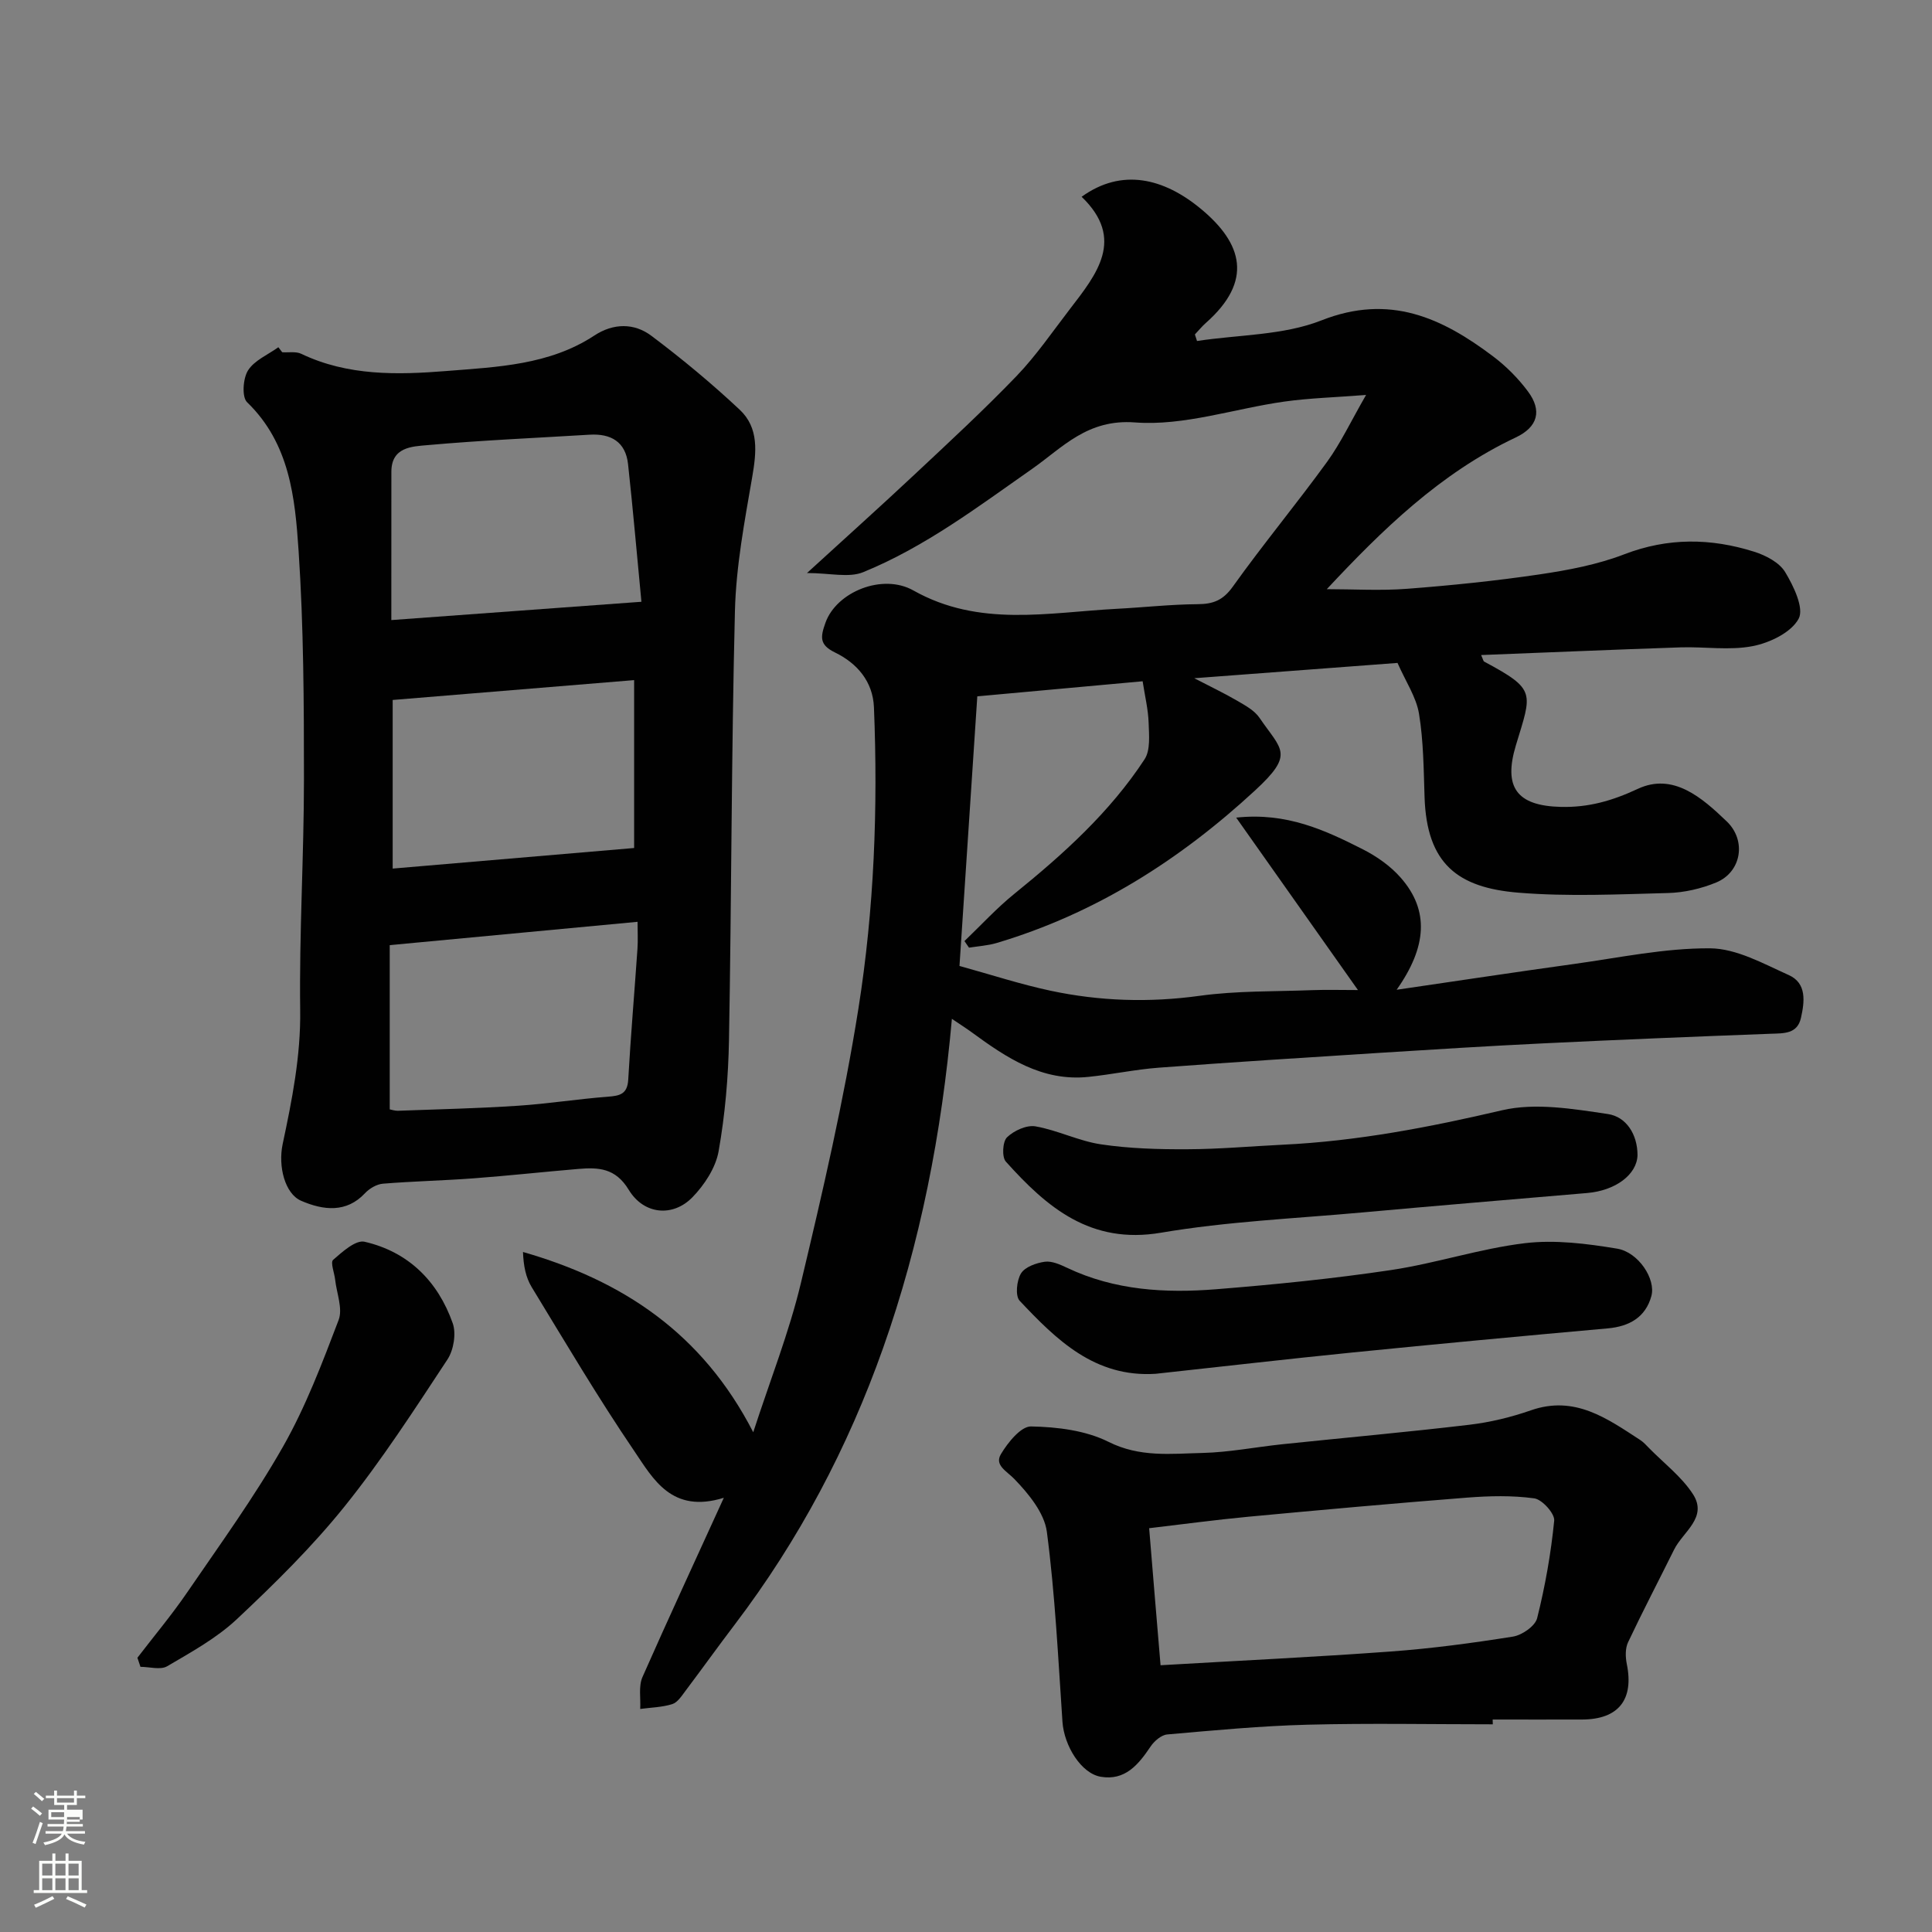 <svg enable-background="new 0 0 400 400" viewBox="0 0 400 400" xmlns="http://www.w3.org/2000/svg"><rect x="0" y="0" width="400" height="400" fill="#808080" stroke="none"/><path d="m6.44 374.46.42-.45c.65.47 1.27.95 1.85 1.44l-.45.49c-.65-.56-1.25-1.06-1.82-1.48m.93 7.33-.63-.26c.55-1.36 1.05-2.8 1.52-4.33.19.1.38.19.59.27-.46 1.29-.95 2.73-1.48 4.32m-.38-10.38.44-.42c.43.34 1.01.82 1.74 1.44l-.49.49c-.53-.51-1.09-1.01-1.69-1.51m2.5.35h1.72v-1.04h.59v1.04h3.52v-1.04h.59v1.04h1.75v.53h-1.75v1.42h-2.03v.97h3.22v2.03h-3.24c0 .35-.01.66-.03.93h3.32v.53h-3.37c-.03.27-.08.58-.15.94h3.96v.53h-3.71c.67.92 1.93 1.48 3.79 1.68-.13.24-.23.44-.29.59-2.13-.38-3.48-1.08-4.04-2.12-.43.97-1.77 1.72-4.03 2.23-.09-.19-.2-.37-.33-.55 2.1-.42 3.37-1.03 3.81-1.83h-3.36v-.53h3.58c.08-.29.13-.61.16-.94h-3.33v-.53h3.39c.02-.27.04-.58.04-.93h-3.23v-2.03h3.25v-.97h-2.07v-1.42h-1.73zm1.12 3.44v1h2.65c.01-.3.02-.44.01-.4v-.25-.35zm1.19-2h3.52v-.91h-3.52zm4.71 3h-2.63v.59c0 .15-.01.28-.01.4h2.64v-1.99z" fill="#fbfcfa"/><path d="m13.56 383.74h.63v1.52h2.72v6.07h1.13v.6h-11.06v-.6h1.13v-6.07h2.73v-1.52h.63v1.52h2.1v-1.52zm-2.69 8.83.38.56c-1.24.63-2.53 1.25-3.85 1.85-.1-.21-.21-.42-.34-.63 1.36-.55 2.63-1.15 3.81-1.78m-2.13-4.27h2.1v-2.45h-2.1zm0 3.04h2.1v-2.46h-2.1zm2.72-3.04h2.1v-2.45h-2.1zm0 3.04h2.1v-2.46h-2.1zm6.07 3.6c-1.41-.71-2.7-1.3-3.86-1.78l.35-.56c1.45.62 2.75 1.19 3.88 1.72zm-1.25-9.09h-2.1v2.45h2.1zm-2.09 5.49h2.1v-2.46h-2.1z" fill="#fbfcfa"/><g fill="#010101"><path d="m149.86 310.1c-10.78 3.35-14.62-3.89-18.53-9.66-7.51-11.05-14.32-22.58-21.27-33.99-1.2-1.98-1.68-4.39-1.78-7.24 20.54 5.9 37.08 16.72 47.67 37.32 3.48-10.73 7.41-20.62 9.86-30.86 4.5-18.84 8.89-37.77 11.92-56.88 3.26-20.59 4.06-41.48 3.21-62.36-.22-5.33-3.48-9.11-8.06-11.34-3.27-1.59-3.03-3.2-1.98-6.15 2.28-6.41 11.82-10.29 18.21-6.69 13.62 7.67 27.88 4.55 42.06 3.8 5.6-.29 11.19-.92 16.79-.96 3.22-.02 5.25-.8 7.27-3.62 6.27-8.78 13.18-17.11 19.52-25.84 2.84-3.92 4.93-8.39 8.08-13.86-6.36.5-11.67.64-16.89 1.37-10.35 1.45-20.8 5.09-30.94 4.32-9.87-.75-15 5.19-21.26 9.58-11.26 7.88-22.23 16.2-35.02 21.42-2.98 1.22-6.89.18-11.64.18 8.22-7.52 15.32-13.88 22.27-20.4 7.14-6.69 14.34-13.34 21.12-20.39 4.06-4.23 7.42-9.15 11.01-13.82 5.59-7.27 11.54-14.55 2.46-23.29 8.28-5.98 16.99-3.91 24.76 2.56 8.55 7.11 10.81 14.85.96 23.56-.82.72-1.51 1.59-2.27 2.38.15.45.3.91.44 1.36 8.63-1.32 17.85-1.15 25.77-4.27 14.1-5.56 24.94-.54 35.55 7.47 2.69 2.03 5.17 4.52 7.18 7.22 3 4.01 2.06 7.39-2.51 9.55-15.68 7.4-27.74 19.23-39.12 31.41 5.49 0 11.11.35 16.67-.08 9.15-.7 18.31-1.64 27.39-2.98 5.93-.88 11.97-2.02 17.53-4.16 9.04-3.48 17.92-3.36 26.87-.54 2.4.75 5.22 2.22 6.43 4.21 1.75 2.89 3.97 7.5 2.8 9.67-1.52 2.84-5.96 4.98-9.49 5.67-4.82.94-9.96.1-14.95.26-13.69.46-27.37 1.05-41.3 1.59.39.85.44 1.25.64 1.36 10.84 5.82 9.88 6.35 6.57 17.29-2.65 8.74.17 12.57 9.3 12.79 5.72.14 10.63-1.26 15.94-3.74 7.3-3.4 13.26 1.81 18.4 6.74 4.12 3.94 3.08 10.47-2.18 12.65-3.1 1.28-6.6 2.09-9.95 2.18-10.32.27-20.72.77-30.98-.07-12.55-1.02-19-5.94-19.45-19.78-.19-5.77-.22-11.61-1.15-17.27-.57-3.45-2.74-6.63-4.45-10.52-13.07.98-27.19 2.05-42.08 3.17 3.31 1.72 6.16 3.07 8.87 4.65 1.68.98 3.59 2.01 4.63 3.54 4.56 6.69 7.35 7.42-.92 15.05-15.59 14.4-33.08 25.51-53.54 31.59-1.83.54-3.79.64-5.68.95-.31-.45-.63-.9-.94-1.36 3.44-3.29 6.67-6.83 10.36-9.81 10.12-8.19 19.74-16.86 26.92-27.81 1.26-1.91.93-5.05.85-7.6-.09-2.71-.75-5.41-1.24-8.57-10.47.96-22.33 2.04-34.23 3.12-1.25 18.87-2.48 37.45-3.69 55.82 6.59 1.82 12.63 3.8 18.82 5.12 10.21 2.18 20.47 2.5 30.92 1.06 7.67-1.06 15.51-.87 23.28-1.17 2.96-.11 5.92-.02 9.48-.02-8.47-12-16.57-23.47-25.21-35.7 10.46-1.13 18.43 2.61 26.24 6.57 2.87 1.46 5.71 3.45 7.82 5.86 5.96 6.78 5.43 14.32-.84 23.21 12.21-1.78 24.42-3.64 36.65-5.33 9.4-1.3 18.82-3.31 28.23-3.25 5.46.03 11.05 3.18 16.31 5.54 3.77 1.69 3.26 5.55 2.52 8.86-.75 3.37-3.57 3.19-6.32 3.29-15.7.59-31.4 1.23-47.1 1.99-11.37.55-22.74 1.26-34.11 1.98-15.14.96-30.28 1.92-45.41 3.05-4.89.37-9.72 1.41-14.61 1.91-9.56.99-16.92-3.95-24.13-9.23-1.16-.85-2.37-1.61-4.11-2.79-2.12 23.71-6.54 46.4-14.26 68.2-7.27 20.53-17.43 39.74-30.68 57.18-3.46 4.55-6.79 9.2-10.23 13.77-.78 1.04-1.64 2.39-2.73 2.73-2.11.66-4.41.7-6.63 1 .12-2.21-.37-4.69.46-6.59 5.32-12.06 10.88-24.02 16.85-37.13z"/><path d="m58.43 72.93c1.32.09 2.83-.21 3.94.32 9.64 4.62 19.99 4.37 30.11 3.56 10.46-.84 21.27-1.22 30.57-7.34 3.92-2.58 8.24-2.64 11.82.06 6.35 4.77 12.49 9.87 18.28 15.3 4.02 3.77 3.47 8.81 2.58 13.98-1.58 9.17-3.34 18.44-3.57 27.7-.74 29.59-.7 59.2-1.23 88.8-.14 7.71-.81 15.48-2.15 23.05-.61 3.42-2.93 6.96-5.42 9.52-4.04 4.15-10.06 3.62-13.19-1.55-2.76-4.55-6.31-4.66-10.49-4.31-7.21.61-14.4 1.4-21.61 1.94-6.26.47-12.54.6-18.79 1.11-1.3.11-2.79.99-3.71 1.97-3.85 4.12-8.62 3.56-13.22 1.57-3.37-1.46-4.8-7.12-3.83-11.73 1.94-9.14 3.76-18.23 3.63-27.75-.21-15.93.78-31.87.78-47.8 0-15.77-.06-31.57-1.11-47.29-.73-10.97-1.83-22.23-10.66-30.76-1.12-1.08-.86-4.93.19-6.59 1.32-2.09 4.12-3.24 6.28-4.8.26.36.53.7.8 1.04zm22.26 156.75c.24.04 1.03.32 1.8.29 8.27-.3 16.54-.5 24.79-1.04 6.21-.41 12.39-1.4 18.6-1.87 2.5-.19 4.02-.56 4.19-3.55.51-9.03 1.29-18.05 1.91-27.07.12-1.75.02-3.52.02-5.59-17.4 1.64-34.05 3.21-51.31 4.83zm.33-101.3c17.19-1.26 33.87-2.48 51.78-3.79-.93-9.65-1.74-19.09-2.77-28.51-.51-4.62-3.56-6.35-7.97-6.08-11.19.68-22.4 1.16-33.57 2.16-3.14.28-7.46.36-7.46 5.52 0 9.95-.01 19.9-.01 30.7zm.28 16.54v34.91c16.62-1.42 32.95-2.81 49.99-4.26 0-11.5 0-22.94 0-34.76-16.61 1.36-33.14 2.72-49.99 4.11z"/><path d="m309.07 357c-12.77 0-25.55-.25-38.31.08-9.71.25-19.41 1.17-29.1 2.02-1.25.11-2.72 1.4-3.48 2.55-2.51 3.73-5.26 7.06-10.28 6.21-4.06-.69-7.59-6.41-7.93-11.39-.89-13.13-1.52-26.3-3.23-39.33-.52-3.91-3.78-7.87-6.71-10.91-1.63-1.69-4.17-2.86-2.81-5.15 1.43-2.41 4.15-5.79 6.25-5.75 5.41.1 11.31.82 16.06 3.2 6.47 3.24 12.9 2.44 19.39 2.29 5.55-.13 11.07-1.23 16.61-1.81 12.9-1.35 25.81-2.5 38.69-4.03 4.31-.51 8.64-1.56 12.74-2.99 9.07-3.16 15.75 1.67 22.62 6.14.69.45 1.26 1.08 1.84 1.68 3.08 3.14 6.73 5.91 9.08 9.53 3.14 4.84-2.07 7.8-3.89 11.48-3.17 6.4-6.49 12.74-9.54 19.2-.6 1.27-.55 3.05-.26 4.49 1.51 7.38-1.71 11.48-9.27 11.5-6.17.02-12.33 0-18.5 0 .02.32.03.66.03.99zm-68.79-12.23c16.07-.94 31.86-1.69 47.62-2.84 8.48-.62 16.94-1.75 25.34-3.09 1.89-.3 4.6-2.18 5.01-3.82 1.66-6.62 2.86-13.4 3.53-20.19.14-1.46-2.49-4.38-4.12-4.61-4.58-.63-9.32-.51-13.96-.15-15.08 1.18-30.15 2.54-45.21 3.95-6.81.64-13.59 1.56-20.57 2.38.78 9.58 1.55 18.75 2.36 28.37z"/><path d="m239.26 284.43c-12.59.8-20.53-7.03-28.15-15.12-.95-1.01-.62-4.19.27-5.65.82-1.35 3.15-2.18 4.93-2.43 1.46-.2 3.19.58 4.63 1.26 9.85 4.68 20.34 5.28 30.9 4.43 12.08-.97 24.17-2.18 36.16-3.97 9.31-1.39 18.38-4.44 27.7-5.56 6.25-.75 12.83.09 19.11 1.13 4.41.73 8.05 6.3 7.09 9.81-1.2 4.39-4.55 6.3-9.06 6.7-17.66 1.58-35.31 3.23-52.95 5-13.55 1.36-27.09 2.93-40.63 4.4z"/><path d="m339.03 239.17c-.12 4.02-4.56 7.33-10.41 7.83-15.55 1.33-31.1 2.62-46.64 4.03-13.89 1.26-27.9 1.86-41.61 4.19-14.58 2.48-23.6-5.23-32.12-14.72-.85-.94-.68-4.14.24-5.03 1.42-1.38 4.06-2.59 5.9-2.27 4.61.81 8.98 3.05 13.6 3.73 5.87.87 11.88 1.04 17.82 1.01 6.59-.02 13.18-.62 19.78-.94 15.39-.73 30.38-3.62 45.39-7.13 6.9-1.61 14.69-.29 21.92.78 3.78.56 6.13 4.19 6.13 8.52z"/><path d="m28.45 343.22c3.44-4.49 7.1-8.85 10.29-13.51 6.8-9.94 13.91-19.74 19.85-30.19 4.7-8.26 8.12-17.31 11.52-26.23.89-2.35-.41-5.54-.72-8.34-.16-1.42-1.02-3.58-.42-4.11 1.9-1.66 4.67-4.17 6.51-3.75 9.08 2.09 15.19 8.19 18.25 16.87.76 2.15.19 5.57-1.1 7.52-6.81 10.33-13.55 20.78-21.29 30.41-6.72 8.36-14.46 15.98-22.3 23.34-4.19 3.93-9.42 6.81-14.43 9.75-1.39.81-3.66.12-5.53.12-.2-.64-.41-1.26-.63-1.88z"/></g></svg>